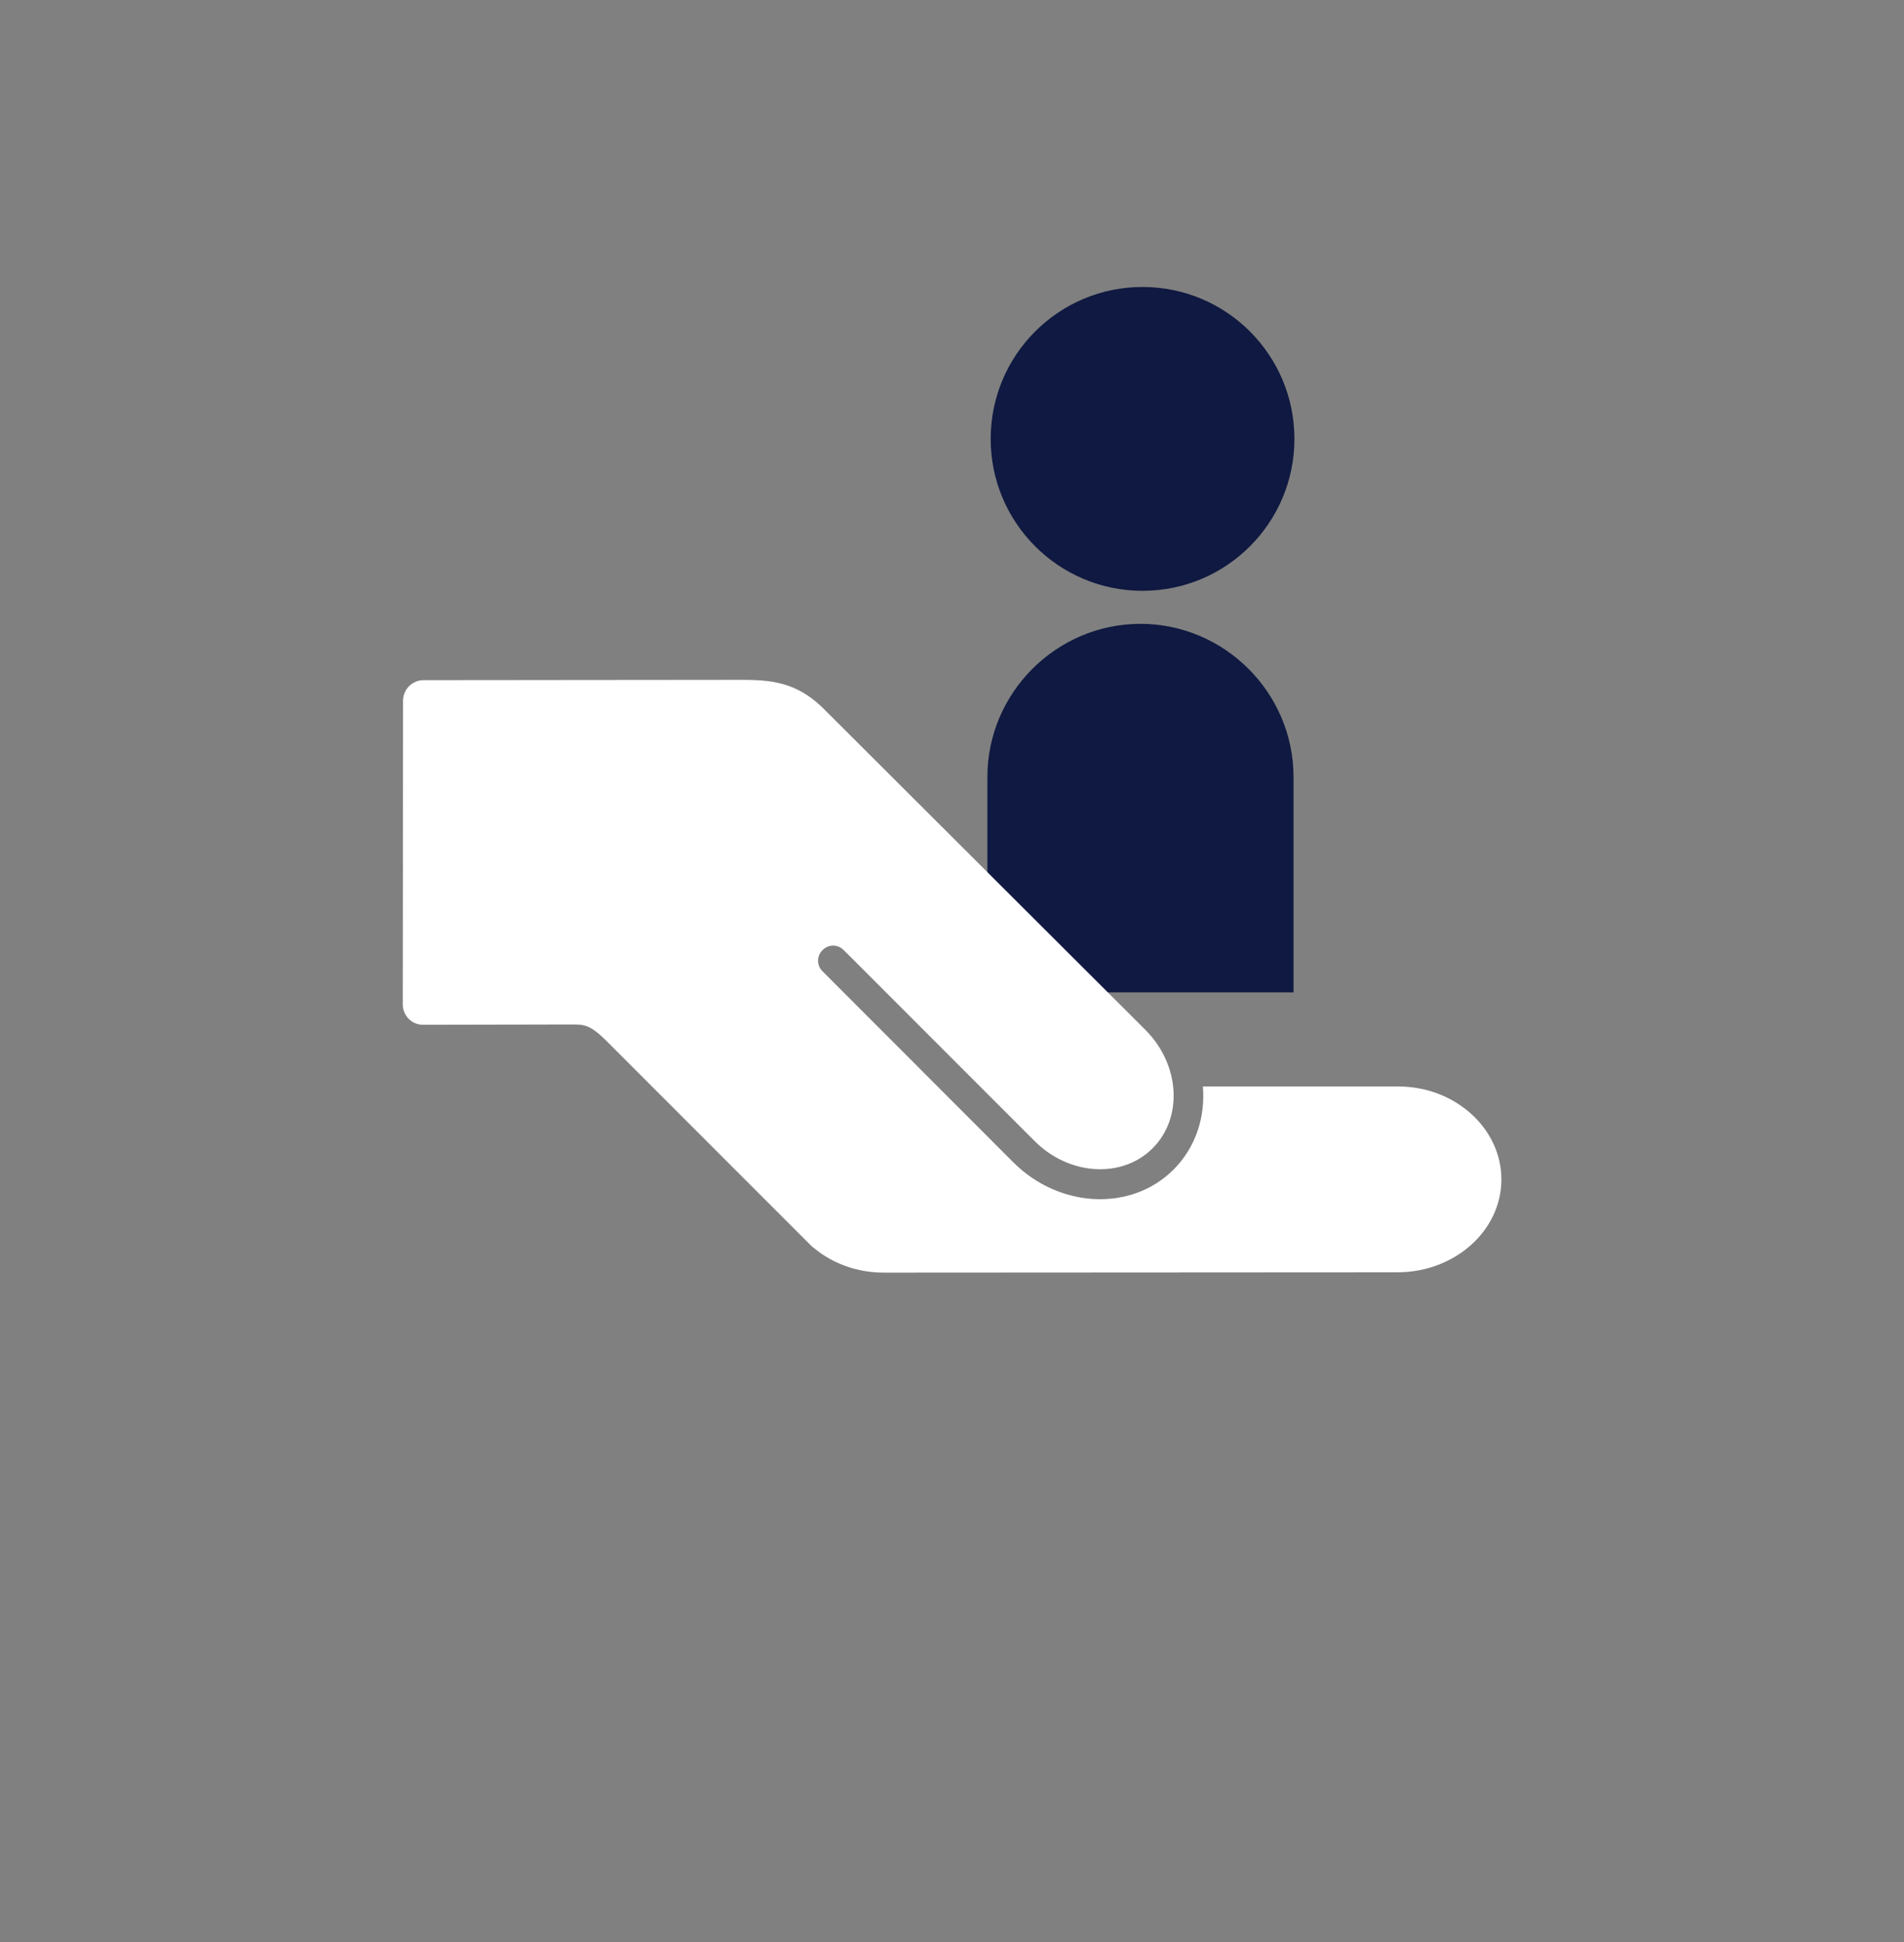 <?xml version="1.0" encoding="utf-8"?>
<!-- Generator: Adobe Illustrator 27.1.1, SVG Export Plug-In . SVG Version: 6.00 Build 0)  -->
<svg version="1.1" id="Laag_1" xmlns="http://www.w3.org/2000/svg" xmlns:xlink="http://www.w3.org/1999/xlink" x="0px" y="0px"
	 viewBox="0 0 1275 1300" style="enable-background:new 0 0 1275 1300;" xml:space="preserve">
<rect x="0" y="0" width="1275" height="1300" fill="#808080" stroke="none"/>
<style type="text/css">
	.st0{fill:none;}
	.st1{fill:#0F1941;}
	.st2{fill:#FFFFFF;}
</style>
<rect y="225" class="st0" width="1275" height="850"/>
<g>
	<g>
		<path class="st1" d="M866.2,664.4V520.1c0-56.3-46.2-102.5-102.5-102.5l0,0c-56.3,0-102.5,46.2-102.5,102.5v144.2h204.9V664.4z"/>
		<circle class="st1" cx="765.1" cy="293.8" r="101.7"/>
	</g>
	<g>
		<path class="st2" d="M1005.4,789.5c0-34.2-31.1-62.2-69-62.2H805.5c1.7,20.4-4.7,40.6-19.6,55.6c-28.3,28.3-76.4,26-107.2-4.7
			l-127.9-128c-4-4-4-10.2,0-14.2c4-4,10.2-4,14.2,0l127.9,127.9c23.1,23.1,58.6,25.2,79,4.7c20.4-20.4,18.3-55.8-4.7-79
			L551.8,474.7c-20.7-20.7-40.1-19.6-63.1-19.6l-205,0.2c-7.7,0-13.8,6.2-13.8,13.8l-0.2,203.2c0,7.7,6.2,13.8,13.7,13.7
			c0,0,88.4-0.2,98.1-0.2c9.5,0,13.2-0.5,25.3,11.7c11.9,11.9,136.4,136.4,136.4,136.4c0.7,0.7,1.7,1.5,2.7,2.2
			c12.2,9.9,28.3,15.8,45.9,15.8l344.3-0.2C974.3,851.5,1005.4,823.8,1005.4,789.5z"/>
	</g>
</g>
</svg>
